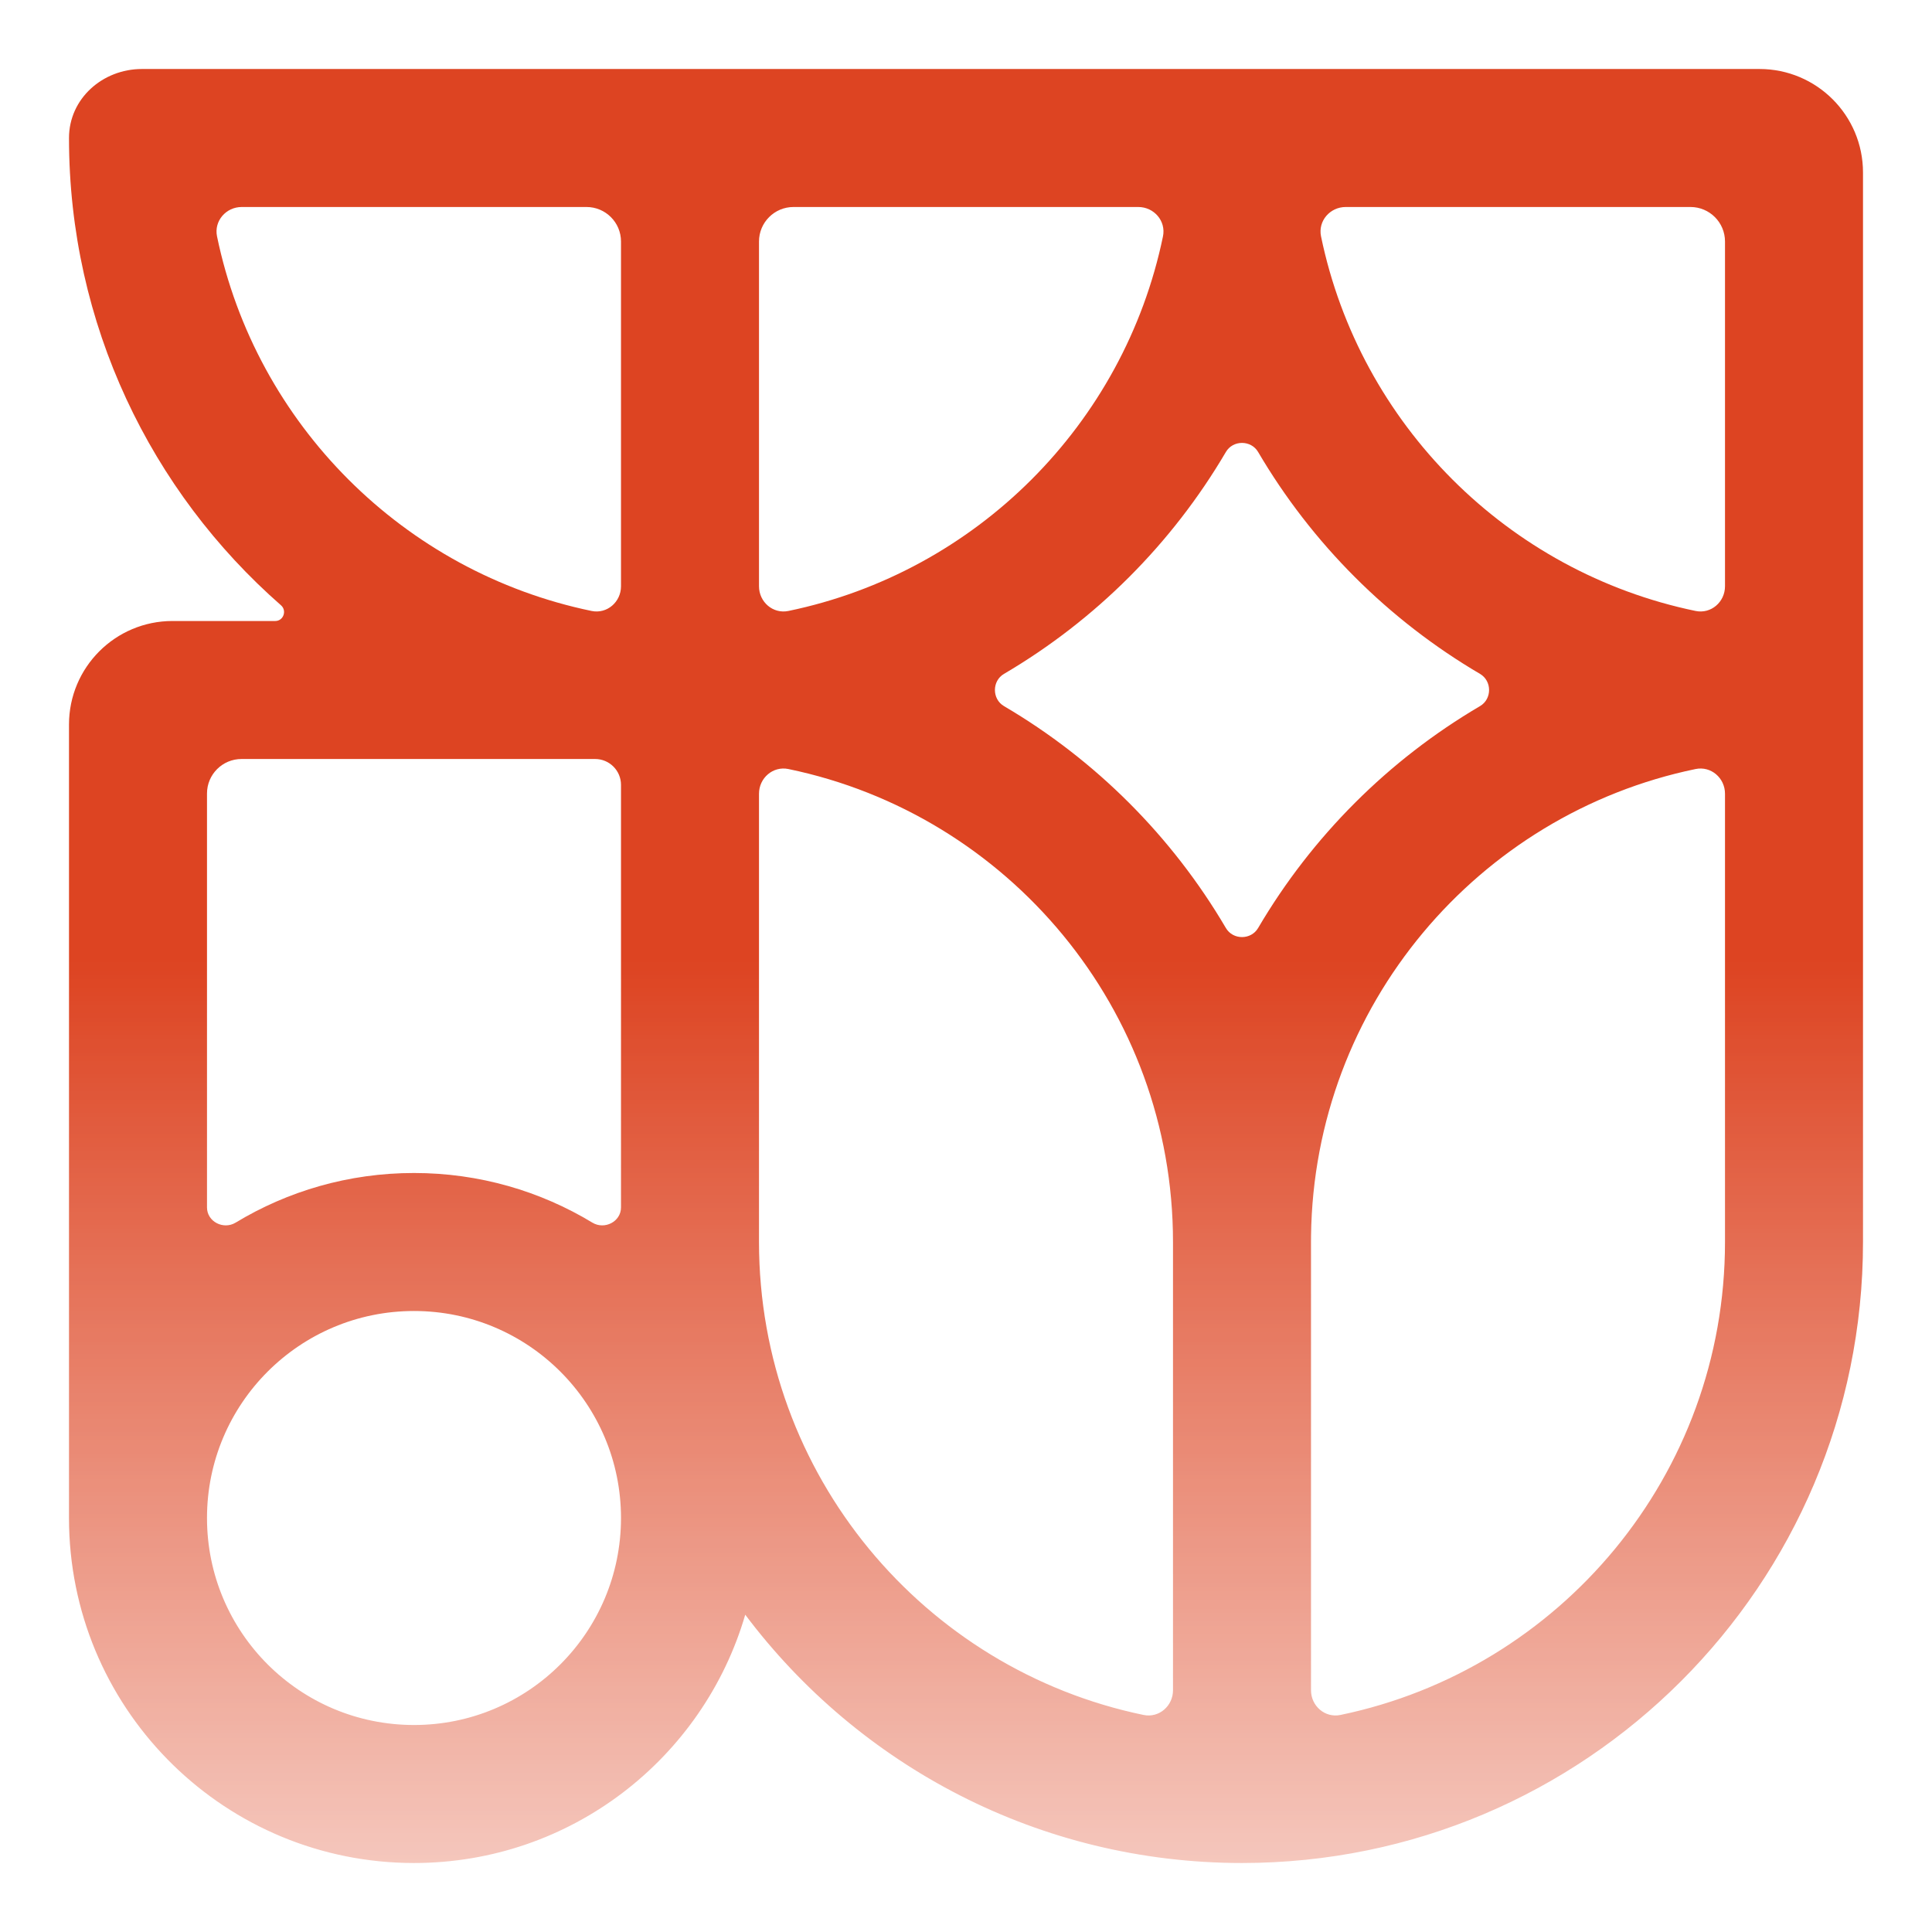 <svg width="224" height="224" viewBox="0 0 224 224" fill="none" xmlns="http://www.w3.org/2000/svg">
<mask id="mask0_2049_3744" style="mask-type:alpha" maskUnits="userSpaceOnUse" x="0" y="0" width="224" height="224">
<rect width="224" height="224" fill="url(#paint0_linear_2049_3744)"/>
</mask>
<g mask="url(#mask0_2049_3744)">
<path fill-rule="evenodd" clip-rule="evenodd" d="M16.457 8C11.894 8 8 11.437 8 16C8 37.603 17.514 56.983 32.581 70.18C33.29 70.801 32.859 72 31.917 72H20C13.373 72 8 77.373 8 84L8 176L8.013 177.032C8.56 198.647 26.254 216 48 216C66.199 216 81.556 203.846 86.404 187.212C99.541 204.693 120.45 216 144 216C183.764 216 216 183.764 216 144L216 20C216 13.373 210.627 8 204 8L16.457 8ZM48 152C61.255 152 72 162.745 72 176C72 189.255 61.255 200 48 200C34.745 200 24 189.255 24 176C24 162.745 34.745 152 48 152ZM200 144C200 171.018 180.866 193.566 155.41 198.836C153.622 199.206 152 197.798 152 195.972V144L152.005 143.276C152.343 116.58 171.361 94.386 196.59 89.163C198.378 88.793 200 90.201 200 92.027L200 144ZM88 92.027C88 90.201 89.622 88.793 91.41 89.163C116.866 94.433 136 116.982 136 144V195.972C136 197.798 134.378 199.206 132.59 198.836C107.134 193.566 88 171.018 88 144L88 92.027ZM72 139.993C72 141.642 70.095 142.61 68.684 141.756C62.649 138.103 55.57 136 48 136C40.43 136 33.351 138.103 27.316 141.756C25.905 142.61 24 141.642 24 139.993L24 92C24 89.791 25.791 88 28 88L69 88C70.657 88 72 89.343 72 91L72 139.993ZM142.132 52.403C142.954 51.002 145.046 51.002 145.868 52.403C152.102 63.02 160.98 71.897 171.597 78.132C172.997 78.954 172.997 81.046 171.597 81.868C160.98 88.102 152.102 96.98 145.868 107.597C145.046 108.997 142.954 108.997 142.132 107.597C135.897 96.98 127.02 88.102 116.403 81.868C115.003 81.046 115.003 78.954 116.403 78.132C127.02 71.897 135.897 63.02 142.132 52.403ZM200 67.972C200 69.798 198.379 71.206 196.591 70.836C174.818 66.329 157.67 49.182 153.163 27.409C152.793 25.622 154.201 24 156.027 24L196 24C198.209 24 200 25.791 200 28V67.972ZM131.973 24C133.799 24 135.207 25.621 134.837 27.409C130.33 49.182 113.182 66.329 91.409 70.836C89.621 71.206 88 69.798 88 67.972L88 28C88 25.791 89.791 24 92 24L131.973 24ZM72 67.972C72 69.798 70.379 71.206 68.591 70.836C46.818 66.329 29.67 49.182 25.163 27.409C24.793 25.621 26.201 24 28.027 24L68 24C70.209 24 72 25.791 72 28L72 67.972Z" fill="#DD4422"/>
</g>
<defs>
<linearGradient id="paint0_linear_2049_3744" x1="112" y1="224" x2="112" y2="0" gradientUnits="userSpaceOnUse">
<stop stop-color="#FF00FF" stop-opacity="0.25"/>
<stop offset="0.5" stop-color="#FF00FF"/>
<stop offset="1" stop-color="#FF00FF"/>
</linearGradient>
</defs>
</svg>
